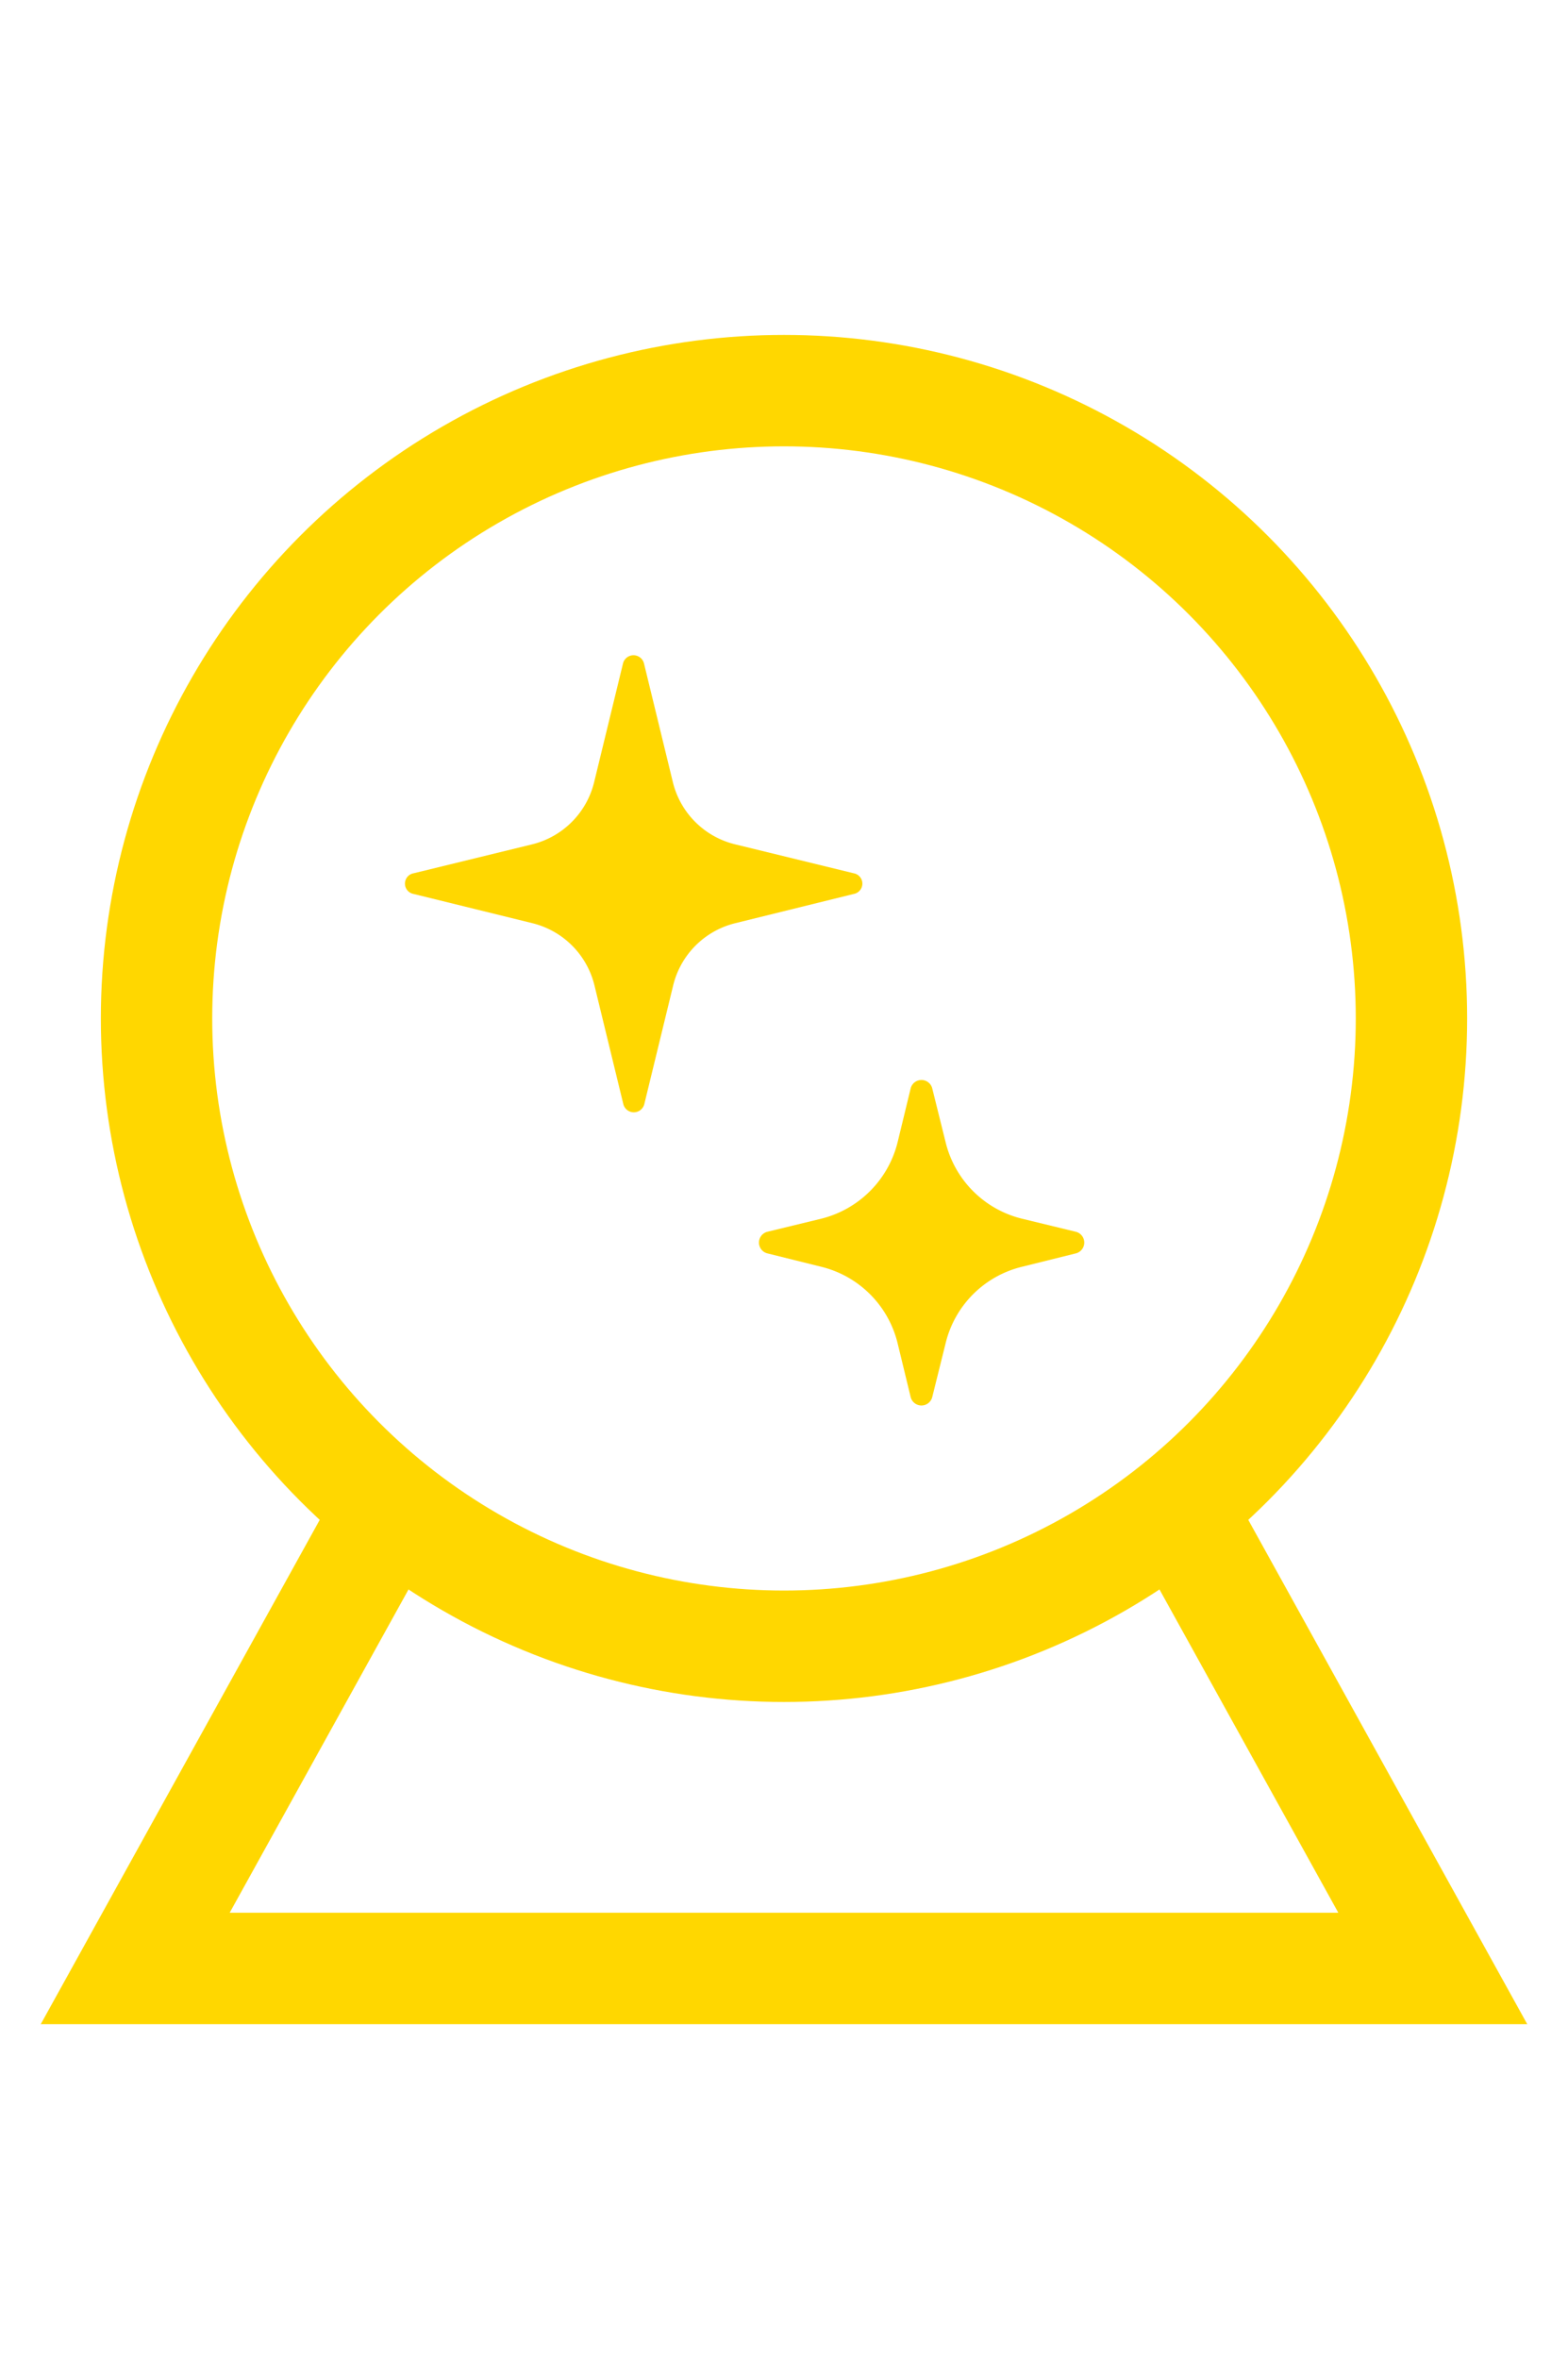 <svg xmlns="http://www.w3.org/2000/svg" viewBox="0 0 49.28 74.1"><defs><style>.cls-1{fill:none;stroke:gold;stroke-miterlimit:10;stroke-width:3.5px;}.cls-2{fill:gold;}</style></defs><g id="Calque_18" data-name="Calque 18"><circle class="cls-1" cx="24.64" cy="31.99" r="19.72"/><polyline class="cls-1" points="12.27 47.34 4.25 61.83 24.64 61.83 45.03 61.83 37.01 47.34"/><path class="cls-2" d="M23.1,26.52l3.73.91a.33.33,0,0,1,0,.65L23.1,29a2.66,2.66,0,0,0-1.94,1.94l-.91,3.74a.34.34,0,0,1-.66,0l-.91-3.74A2.66,2.66,0,0,0,16.74,29L13,28.08a.33.33,0,0,1,0-.65l3.73-.91a2.66,2.66,0,0,0,1.94-1.94l.91-3.74a.34.34,0,0,1,.66,0l.91,3.74A2.66,2.66,0,0,0,23.1,26.52Z"/><path class="cls-2" d="M32.12,38.28l1.69.41a.35.35,0,0,1,0,.68l-1.69.42a3.26,3.26,0,0,0-2.4,2.4l-.42,1.69a.35.35,0,0,1-.68,0l-.41-1.69a3.27,3.27,0,0,0-2.4-2.4l-1.69-.42a.35.35,0,0,1,0-.68l1.69-.41a3.29,3.29,0,0,0,2.4-2.4l.41-1.69a.35.35,0,0,1,.68,0l.42,1.69A3.27,3.27,0,0,0,32.12,38.28Z"/></g></svg>